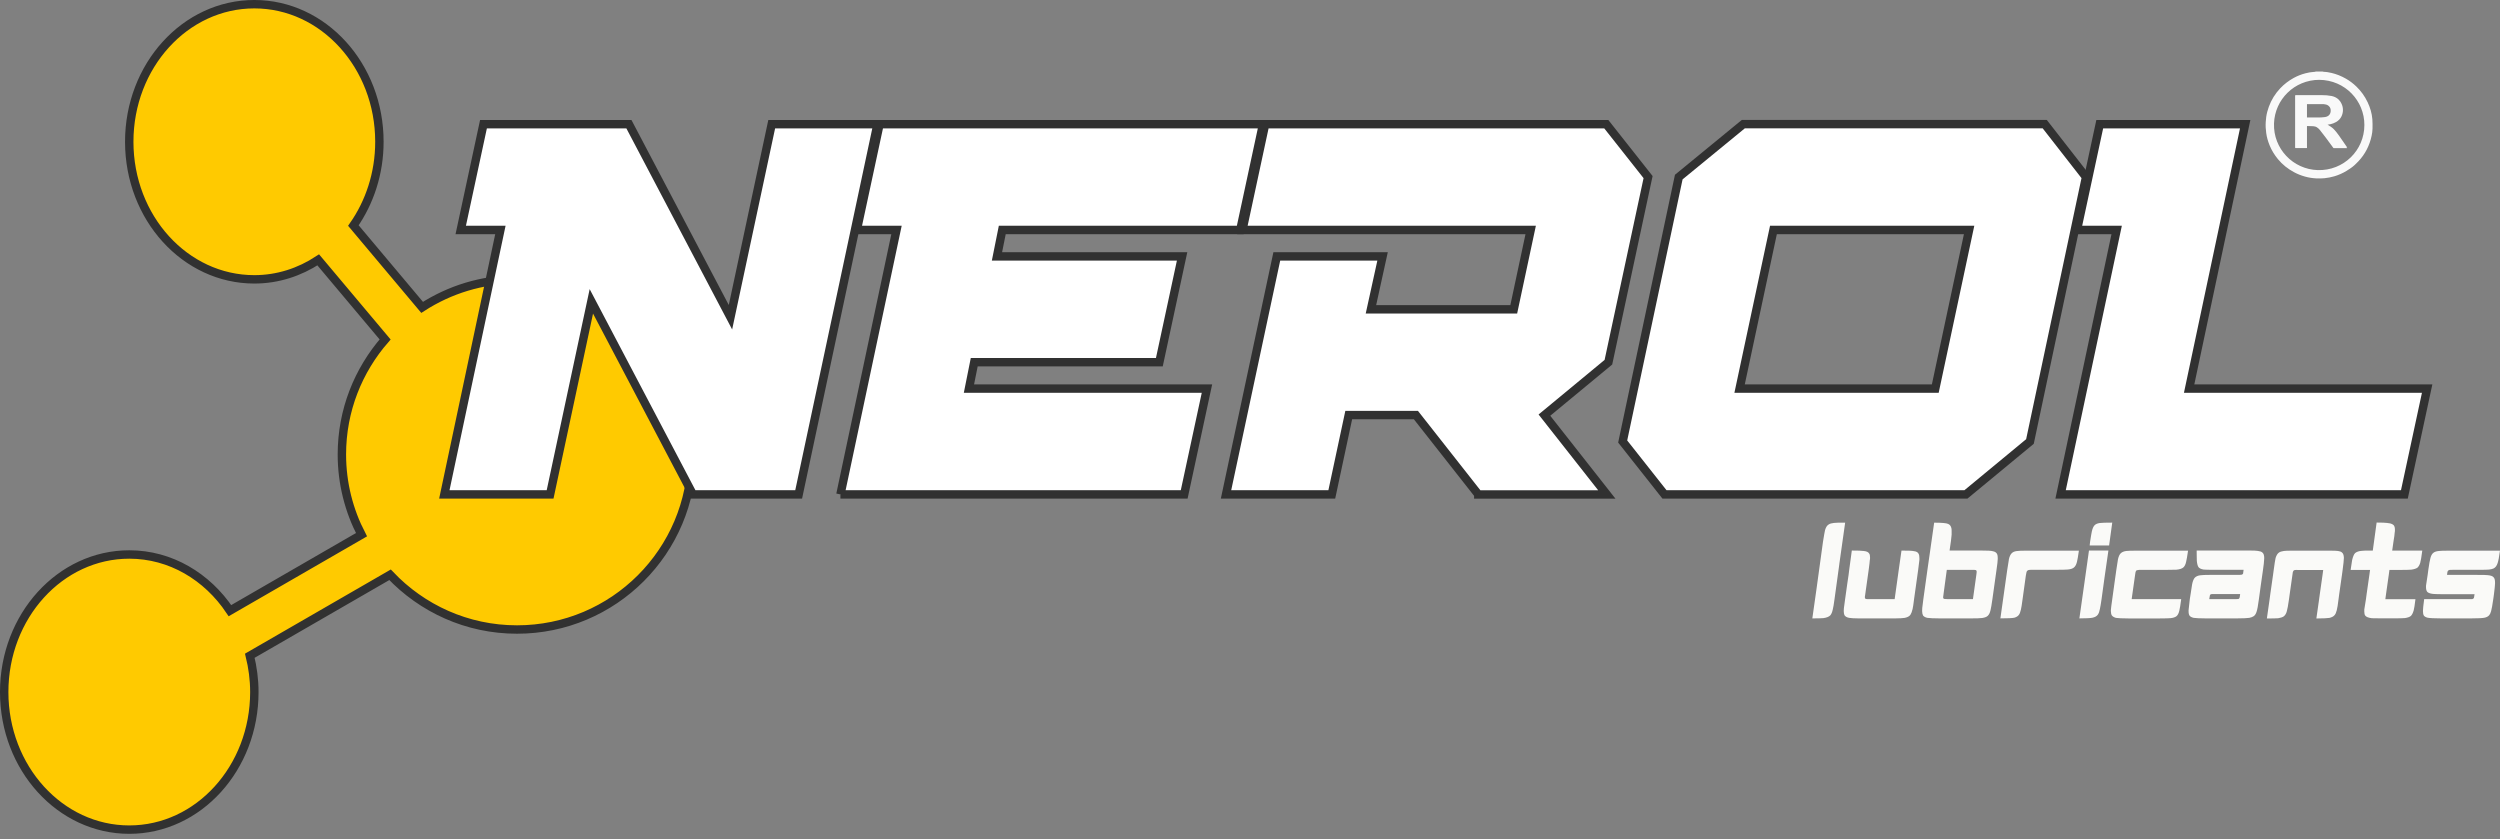 <svg width="146" height="49" viewBox="0 0 146 49" fill="none" xmlns="http://www.w3.org/2000/svg">
<rect x="0" y="0" width="146" height="49" fill="#808080" stroke="none"/>
<g clip-path="url(#clip0_96_1457)">
<path d="M30.191 16.314C28.148 16.314 26.249 16.919 24.652 17.951L20.637 13.172C21.586 11.815 22.157 10.123 22.157 8.279C22.157 3.842 18.888 0.245 14.853 0.245C10.818 0.245 7.548 3.842 7.548 8.279C7.548 12.717 10.818 16.314 14.853 16.314C16.219 16.314 17.492 15.893 18.585 15.176L22.491 19.825C20.923 21.622 19.966 23.966 19.966 26.539C19.966 28.231 20.383 29.823 21.111 31.227L13.429 35.663C12.099 33.676 9.965 32.382 7.55 32.382C3.516 32.382 0.245 35.978 0.245 40.416C0.245 44.854 3.515 48.45 7.55 48.45C11.585 48.45 14.854 44.854 14.854 40.416C14.854 39.681 14.756 38.973 14.589 38.295L22.779 33.567C24.642 35.532 27.27 36.764 30.193 36.764C35.84 36.764 40.418 32.186 40.418 26.539C40.418 20.892 35.84 16.314 30.193 16.314H30.191Z" fill="#FFCA00" stroke="#313131" stroke-width="0.491" stroke-miterlimit="10"/>
<path d="M40.465 28.873L34.535 17.599L32.126 28.873H25.949L29.223 13.43H26.907L28.235 7.253H36.729L42.659 18.527L45.068 7.253H51.245L46.642 28.873H40.465Z" fill="white" stroke="#313131" stroke-width="0.491" stroke-miterlimit="10"/>
<path d="M49.081 28.873L52.356 13.43H50.039L51.367 7.253H73.76L72.431 13.43H58.533L58.223 14.975H69.034L67.706 21.152H56.895L56.586 22.696H70.486L69.157 28.873H49.08H49.081Z" fill="white" stroke="#313131" stroke-width="0.491" stroke-miterlimit="10"/>
<path d="M86.332 28.873L82.688 24.239H78.766L77.777 28.873H71.6L74.565 14.975H80.742L80.063 18.064H88.403L89.392 13.43H72.558L73.886 7.253H93.808L96.248 10.342L93.931 21.153L90.194 24.243L93.838 28.877H86.332V28.873Z" fill="white" stroke="#313131" stroke-width="0.491" stroke-miterlimit="10"/>
<path d="M97.205 28.873L94.765 25.784L98.04 10.341L101.808 7.251H119.414L121.823 10.341L118.549 25.784L114.811 28.873H97.205ZM114.996 13.43H103.569L101.592 22.696H113.02L114.996 13.43Z" fill="white" stroke="#313131" stroke-width="0.491" stroke-miterlimit="10"/>
<path d="M120.339 28.873L123.613 13.43H121.296L122.625 7.253H131.119L127.845 22.696H141.745L140.416 28.873H120.339Z" fill="white" stroke="#313131" stroke-width="0.491" stroke-miterlimit="10"/>
<path d="M135.187 4.177C135.374 4.177 135.561 4.177 135.747 4.177C135.711 4.181 135.677 4.184 135.641 4.187C135.655 4.192 135.672 4.195 135.687 4.195C135.847 4.195 136.004 4.223 136.158 4.259C136.456 4.328 136.737 4.443 137.002 4.595C137.223 4.721 137.426 4.875 137.609 5.051C137.889 5.321 138.112 5.631 138.275 5.982C138.421 6.292 138.516 6.617 138.545 6.958C138.562 7.141 138.555 7.327 138.555 7.512C138.555 7.653 138.53 7.79 138.503 7.928C138.383 8.497 138.13 8.996 137.73 9.422C137.591 9.569 137.446 9.71 137.277 9.824C137.198 9.878 137.12 9.932 137.036 9.981C136.812 10.116 136.575 10.222 136.323 10.296C136.132 10.351 135.939 10.39 135.741 10.409C135.579 10.422 135.418 10.425 135.256 10.417C135.03 10.405 134.81 10.369 134.594 10.307C134.378 10.246 134.171 10.163 133.973 10.057C133.61 9.862 133.291 9.61 133.029 9.291C132.831 9.05 132.669 8.789 132.55 8.501C132.452 8.265 132.38 8.02 132.347 7.766C132.317 7.553 132.304 7.339 132.319 7.123C132.326 7.025 132.332 6.926 132.347 6.83C132.376 6.627 132.429 6.431 132.499 6.238C132.646 5.83 132.869 5.472 133.165 5.158C133.396 4.914 133.659 4.714 133.952 4.552C134.168 4.434 134.396 4.344 134.633 4.282C134.796 4.24 134.962 4.207 135.13 4.199C135.168 4.197 135.205 4.194 135.243 4.192C135.243 4.192 135.243 4.191 135.243 4.189C135.223 4.186 135.204 4.182 135.184 4.179L135.187 4.177ZM135.444 4.662C133.986 4.667 132.848 5.814 132.802 7.213C132.754 8.69 133.919 9.891 135.358 9.934C136.857 9.978 138.077 8.793 138.08 7.303C138.085 5.891 136.96 4.675 135.443 4.662H135.444Z" fill="#F9F9F9"/>
<path d="M136.601 7.924C136.547 7.849 136.491 7.774 136.434 7.702C136.344 7.587 136.244 7.482 136.117 7.399C136.056 7.36 135.995 7.324 135.93 7.283C135.94 7.281 135.945 7.279 135.95 7.279C136.058 7.266 136.162 7.24 136.264 7.203C136.319 7.181 136.37 7.158 136.419 7.131C136.565 7.049 136.679 6.937 136.748 6.785C136.802 6.666 136.828 6.546 136.828 6.425C136.828 6.365 136.822 6.306 136.809 6.245C136.796 6.185 136.776 6.126 136.75 6.067C136.709 5.975 136.657 5.897 136.591 5.83C136.504 5.741 136.396 5.674 136.264 5.632C136.231 5.622 136.197 5.612 136.161 5.605C135.974 5.568 135.784 5.556 135.595 5.556C135.092 5.556 134.588 5.556 134.086 5.556C134.035 5.556 134.035 5.556 134.035 5.601C134.035 6.592 134.035 7.585 134.035 8.577C134.035 8.588 134.035 8.602 134.035 8.613C134.035 8.624 134.037 8.636 134.043 8.642C134.055 8.654 134.089 8.647 134.114 8.647C134.308 8.647 134.502 8.647 134.696 8.647C134.731 8.647 134.729 8.647 134.729 8.616C134.729 8.584 134.727 8.549 134.727 8.516C134.727 8.148 134.727 7.78 134.727 7.41V7.361C134.727 7.361 134.734 7.36 134.737 7.36C134.855 7.363 134.973 7.363 135.091 7.371C135.171 7.376 135.248 7.396 135.313 7.44C135.377 7.481 135.431 7.53 135.477 7.587C135.596 7.741 135.716 7.895 135.834 8.05C135.979 8.243 136.121 8.44 136.264 8.634C136.275 8.649 136.288 8.651 136.305 8.651C136.562 8.651 136.819 8.651 137.075 8.651C137.084 8.651 137.013 8.606 137.025 8.606C137.015 8.592 137.085 8.624 137.077 8.613C136.918 8.386 136.766 8.153 136.603 7.927L136.601 7.924ZM135.791 6.836C135.639 6.859 135.485 6.862 135.331 6.861C135.145 6.861 134.958 6.861 134.772 6.861H134.727V6.08C134.727 6.08 134.74 6.08 134.745 6.08C135.024 6.08 135.3 6.08 135.578 6.08C135.667 6.08 135.755 6.08 135.842 6.105C136 6.149 136.108 6.278 136.112 6.429C136.112 6.487 136.112 6.546 136.092 6.602C136.043 6.735 135.941 6.811 135.793 6.834L135.791 6.836Z" fill="#F9F9F9"/>
<path d="M107.415 32.959L107.135 34.996C107.095 35.292 107.063 35.492 107.032 35.603C106.999 35.755 106.951 35.866 106.888 35.938C106.807 36.019 106.672 36.074 106.48 36.099C106.377 36.107 106.161 36.115 105.84 36.115L106.088 34.366L106.462 31.641C106.518 31.29 106.559 31.066 106.582 30.962C106.629 30.794 106.701 30.683 106.798 30.627C106.87 30.579 106.973 30.555 107.102 30.539C107.213 30.522 107.437 30.522 107.757 30.522L107.413 32.959H107.415Z" fill="#FAFAF8"/>
<path d="M108.837 32.177C109.005 32.193 109.108 32.24 109.156 32.321C109.195 32.368 109.211 32.448 109.211 32.559C109.211 32.607 109.211 32.663 109.195 32.728C109.195 32.792 109.17 32.975 109.131 33.279L108.931 34.701C108.923 34.782 108.915 34.829 108.907 34.862C108.907 34.895 108.915 34.926 108.915 34.942C108.931 34.958 108.948 34.967 108.971 34.981C109.003 34.989 109.067 34.989 109.17 34.989H110.648L110.887 33.279L111.047 32.154C111.43 32.154 111.671 32.162 111.774 32.187C111.918 32.203 112.006 32.258 112.045 32.339C112.078 32.394 112.093 32.483 112.093 32.594V32.697C112.085 32.794 112.06 32.985 112.021 33.279L111.782 34.989C111.749 35.277 111.718 35.469 111.694 35.572C111.661 35.724 111.613 35.835 111.566 35.907C111.502 35.996 111.391 36.051 111.239 36.083C111.136 36.099 110.942 36.115 110.663 36.115H108.553C108.282 36.115 108.099 36.099 107.994 36.083C107.85 36.058 107.762 36.002 107.714 35.922C107.69 35.858 107.675 35.778 107.675 35.683C107.675 35.636 107.683 35.58 107.683 35.523C107.691 35.426 107.716 35.243 107.755 34.988C107.788 34.772 107.827 34.469 107.883 34.076C107.946 33.677 107.979 33.422 107.994 33.278L108.146 32.152C108.498 32.152 108.729 32.16 108.833 32.177H108.837Z" fill="#FAFAF8"/>
<path d="M113.767 30.594C113.878 30.642 113.942 30.73 113.966 30.866C113.975 30.913 113.975 30.977 113.975 31.057V31.226C113.966 31.378 113.927 31.689 113.855 32.152H115.725C116.061 32.152 116.277 32.16 116.38 32.191C116.508 32.216 116.596 32.271 116.635 32.366C116.66 32.414 116.668 32.494 116.668 32.59V32.646C116.668 32.749 116.643 32.957 116.596 33.278L116.357 34.987C116.31 35.307 116.277 35.523 116.246 35.636C116.213 35.788 116.157 35.899 116.085 35.963C116.022 36.026 115.917 36.066 115.766 36.09C115.655 36.107 115.423 36.115 115.063 36.115H113.305C112.922 36.115 112.666 36.099 112.554 36.082C112.443 36.058 112.355 36.01 112.307 35.946C112.274 35.883 112.252 35.794 112.252 35.683C112.252 35.627 112.26 35.563 112.26 35.5C112.276 35.403 112.292 35.236 112.324 34.989L112.562 33.279L112.723 32.153L112.955 30.524C113.395 30.524 113.667 30.548 113.77 30.596L113.767 30.594ZM113.503 34.693C113.487 34.789 113.479 34.845 113.479 34.876C113.479 34.907 113.487 34.932 113.495 34.948C113.511 34.965 113.534 34.973 113.567 34.981C113.6 34.981 113.655 34.989 113.742 34.989H115.22L115.419 33.567C115.436 33.471 115.436 33.415 115.436 33.392C115.436 33.359 115.436 33.345 115.428 33.337C115.419 33.304 115.395 33.289 115.364 33.289C115.339 33.281 115.292 33.281 115.212 33.281H113.693L113.502 34.695L113.503 34.693Z" fill="#FAFAF8"/>
<path d="M117.314 32.679C117.354 32.504 117.411 32.383 117.475 32.319C117.538 32.247 117.643 32.199 117.771 32.183C117.882 32.167 118.067 32.158 118.339 32.158H121.407C121.359 32.486 121.326 32.702 121.295 32.813C121.256 32.965 121.199 33.076 121.12 33.14C121.048 33.204 120.929 33.243 120.76 33.26C120.657 33.268 120.441 33.276 120.106 33.276H118.748C118.628 33.276 118.548 33.276 118.509 33.284C118.469 33.284 118.437 33.301 118.412 33.317C118.379 33.333 118.365 33.364 118.348 33.413C118.34 33.446 118.324 33.51 118.309 33.613L118.118 34.996C118.078 35.3 118.046 35.5 118.021 35.603C117.988 35.747 117.949 35.858 117.885 35.93C117.83 35.994 117.75 36.041 117.638 36.074C117.527 36.099 117.255 36.113 116.823 36.113L117.223 33.278C117.27 32.973 117.303 32.774 117.319 32.679H117.314Z" fill="#FAFAF8"/>
<path d="M123.131 32.152L122.899 33.766L122.73 34.996C122.691 35.268 122.658 35.459 122.634 35.564C122.609 35.708 122.57 35.811 122.523 35.883C122.459 35.979 122.354 36.043 122.203 36.074C122.092 36.099 121.835 36.114 121.436 36.114L121.724 34.085L121.996 32.151H123.13L123.131 32.152ZM123.171 31.856H122.037L122.061 31.64C122.109 31.336 122.141 31.13 122.164 31.033C122.203 30.858 122.261 30.737 122.325 30.673C122.388 30.609 122.493 30.562 122.621 30.545C122.732 30.529 122.981 30.521 123.355 30.521L123.172 31.854L123.171 31.856Z" fill="#FAFAF8"/>
<path d="M126.648 32.16H127.782C127.734 32.48 127.702 32.696 127.67 32.808C127.638 32.961 127.582 33.072 127.51 33.136C127.43 33.208 127.286 33.255 127.094 33.271C126.991 33.271 126.79 33.28 126.487 33.28H125.057C124.946 33.28 124.866 33.28 124.833 33.296C124.8 33.296 124.777 33.304 124.761 33.321C124.745 33.337 124.728 33.368 124.714 33.417C124.714 33.442 124.705 33.497 124.689 33.577L124.489 34.991H127.382C127.335 35.335 127.302 35.559 127.271 35.67C127.238 35.814 127.183 35.925 127.103 35.989C127.031 36.045 126.911 36.086 126.751 36.101C126.648 36.109 126.432 36.117 126.103 36.117H124.313C123.93 36.117 123.681 36.101 123.57 36.084C123.459 36.051 123.378 36.004 123.331 35.94C123.298 35.885 123.275 35.796 123.275 35.685V35.629C123.284 35.518 123.308 35.31 123.356 34.99C123.388 34.765 123.428 34.438 123.491 34.014C123.555 33.582 123.588 33.343 123.594 33.28C123.642 32.961 123.675 32.753 123.691 32.656C123.73 32.488 123.787 32.368 123.859 32.304C123.931 32.241 124.035 32.193 124.179 32.177C124.29 32.16 124.489 32.16 124.777 32.16H126.648Z" fill="#FAFAF8"/>
<path d="M131.872 32.177C131.984 32.193 132.064 32.216 132.111 32.257C132.191 32.313 132.231 32.425 132.231 32.592C132.231 32.625 132.231 32.656 132.223 32.704C132.223 32.8 132.198 32.992 132.159 33.28L132.031 34.175L131.92 34.99C131.872 35.373 131.823 35.613 131.784 35.724C131.751 35.836 131.696 35.924 131.624 35.98C131.56 36.027 131.471 36.06 131.36 36.083C131.249 36.099 130.992 36.115 130.593 36.115H128.858C128.475 36.115 128.227 36.099 128.115 36.083C128.004 36.058 127.924 36.019 127.877 35.963C127.829 35.899 127.813 35.811 127.813 35.683V35.636C127.821 35.525 127.845 35.309 127.885 34.988L127.932 34.692C127.971 34.404 128.004 34.212 128.021 34.116C128.06 33.924 128.117 33.797 128.181 33.733C128.253 33.661 128.356 33.614 128.492 33.597C128.603 33.581 128.811 33.573 129.107 33.573H130.778C130.842 33.573 130.889 33.564 130.905 33.564C130.938 33.556 130.961 33.54 130.977 33.525C130.994 33.51 131.002 33.486 131.002 33.453C131.01 33.42 131.018 33.365 131.026 33.278H129.269C128.981 33.278 128.781 33.27 128.687 33.262C128.543 33.237 128.448 33.19 128.39 33.118C128.343 33.046 128.31 32.926 128.294 32.749C128.294 32.653 128.286 32.494 128.286 32.286V32.151H131.378C131.611 32.151 131.777 32.159 131.874 32.175L131.872 32.177ZM129.132 34.702C129.107 34.702 129.092 34.718 129.076 34.734C129.06 34.751 129.051 34.79 129.043 34.854C129.043 34.878 129.035 34.926 129.019 34.99H130.585C130.648 34.99 130.696 34.981 130.712 34.981C130.745 34.973 130.76 34.965 130.768 34.949C130.784 34.932 130.792 34.901 130.801 34.868C130.809 34.836 130.817 34.78 130.825 34.693H129.251C129.187 34.693 129.148 34.693 129.132 34.702Z" fill="#FAFAF8"/>
<path d="M132.895 32.584C132.943 32.432 133.006 32.329 133.087 32.273C133.15 32.226 133.247 32.193 133.375 32.177C133.471 32.16 133.622 32.16 133.829 32.16H136.074C136.29 32.16 136.443 32.16 136.537 32.177C136.641 32.193 136.721 32.216 136.77 32.265C136.834 32.313 136.873 32.409 136.881 32.545V32.601C136.881 32.704 136.857 32.936 136.809 33.288L136.77 33.576L136.609 34.702L136.57 34.998C136.531 35.317 136.498 35.533 136.467 35.638C136.434 35.765 136.395 35.87 136.331 35.934C136.268 36.006 136.171 36.053 136.035 36.086C135.924 36.102 135.667 36.119 135.276 36.119L135.436 34.999L135.476 34.703L135.636 33.577L135.675 33.289H134.212C134.124 33.281 134.068 33.281 134.037 33.289C134.005 33.289 133.982 33.298 133.957 33.314C133.941 33.33 133.918 33.361 133.901 33.41C133.901 33.435 133.893 33.491 133.877 33.579L133.717 34.705L133.677 35.001C133.63 35.353 133.581 35.584 133.55 35.696C133.517 35.832 133.453 35.929 133.375 35.993C133.311 36.04 133.199 36.081 133.055 36.104C132.952 36.112 132.728 36.12 132.385 36.12L132.545 35.001L132.584 34.705L132.745 33.579L132.784 33.291C132.831 32.923 132.872 32.692 132.895 32.587V32.584Z" fill="#FAFAF8"/>
<path d="M139.432 30.545C139.656 30.561 139.784 30.625 139.831 30.737C139.856 30.784 139.864 30.856 139.864 30.944C139.864 30.992 139.864 31.047 139.848 31.119C139.848 31.192 139.823 31.367 139.776 31.646L139.704 32.157H141.461C141.414 32.525 141.373 32.756 141.342 32.869C141.302 32.996 141.245 33.093 141.173 33.157C141.101 33.204 140.982 33.245 140.821 33.268C140.718 33.276 140.502 33.284 140.167 33.284H139.543L139.504 33.572L139.344 34.698L139.304 34.994H141.062C141.022 35.322 140.99 35.538 140.959 35.649C140.919 35.793 140.862 35.904 140.798 35.968C140.726 36.032 140.607 36.071 140.446 36.096C140.343 36.104 140.136 36.112 139.823 36.112H139.097C138.817 36.112 138.625 36.104 138.514 36.104C138.306 36.079 138.179 36.023 138.123 35.943C138.09 35.888 138.075 35.807 138.075 35.711V35.592C138.092 35.488 138.123 35.287 138.172 34.993L138.211 34.696L138.372 33.571L138.411 33.283H137.277C137.316 32.995 137.349 32.803 137.365 32.707C137.413 32.507 137.468 32.371 137.54 32.299C137.621 32.235 137.732 32.188 137.892 32.172C137.995 32.155 138.164 32.155 138.403 32.155H138.571L138.795 30.517C139.1 30.517 139.314 30.526 139.435 30.542L139.432 30.545Z" fill="#FAFAF8"/>
<path d="M141.932 32.607C141.971 32.447 142.035 32.336 142.115 32.28C142.187 32.224 142.291 32.191 142.435 32.177C142.546 32.16 142.745 32.16 143.033 32.16H145.998C145.951 32.529 145.902 32.767 145.863 32.879C145.815 33.039 145.735 33.142 145.624 33.198C145.56 33.23 145.48 33.245 145.368 33.262C145.272 33.27 145.089 33.278 144.833 33.278H143.267C143.156 33.278 143.076 33.278 143.043 33.286C143.011 33.294 142.979 33.311 142.963 33.334C142.947 33.35 142.939 33.373 142.93 33.406C142.93 33.43 142.922 33.486 142.906 33.574H144.663C144.982 33.574 145.19 33.574 145.287 33.59C145.462 33.607 145.575 33.646 145.63 33.718C145.686 33.774 145.71 33.879 145.71 34.029V34.077C145.71 34.173 145.686 34.381 145.647 34.7L145.607 34.988C145.56 35.34 145.511 35.579 145.48 35.691C145.449 35.804 145.416 35.875 145.368 35.93C145.305 36.002 145.216 36.05 145.097 36.074C144.986 36.099 144.722 36.114 144.313 36.114H142.556C142.14 36.114 141.885 36.097 141.772 36.074C141.675 36.05 141.603 36.011 141.556 35.955C141.517 35.891 141.5 35.803 141.5 35.683C141.5 35.572 141.525 35.34 141.572 34.988H144.385C144.418 34.972 144.441 34.963 144.457 34.949C144.473 34.924 144.49 34.893 144.49 34.852C144.498 34.819 144.506 34.772 144.514 34.7H142.557C142.341 34.7 142.183 34.692 142.086 34.684C141.926 34.667 141.823 34.628 141.759 34.572C141.711 34.517 141.679 34.428 141.679 34.301V34.204C141.695 34.093 141.726 33.885 141.775 33.572L141.814 33.276C141.862 32.933 141.903 32.709 141.934 32.605L141.932 32.607Z" fill="#FAFAF8"/>
</g>
<defs>
<clipPath id="clip0_96_1457">
<rect width="146" height="48.696" fill="white"/>
</clipPath>
</defs>
</svg>
